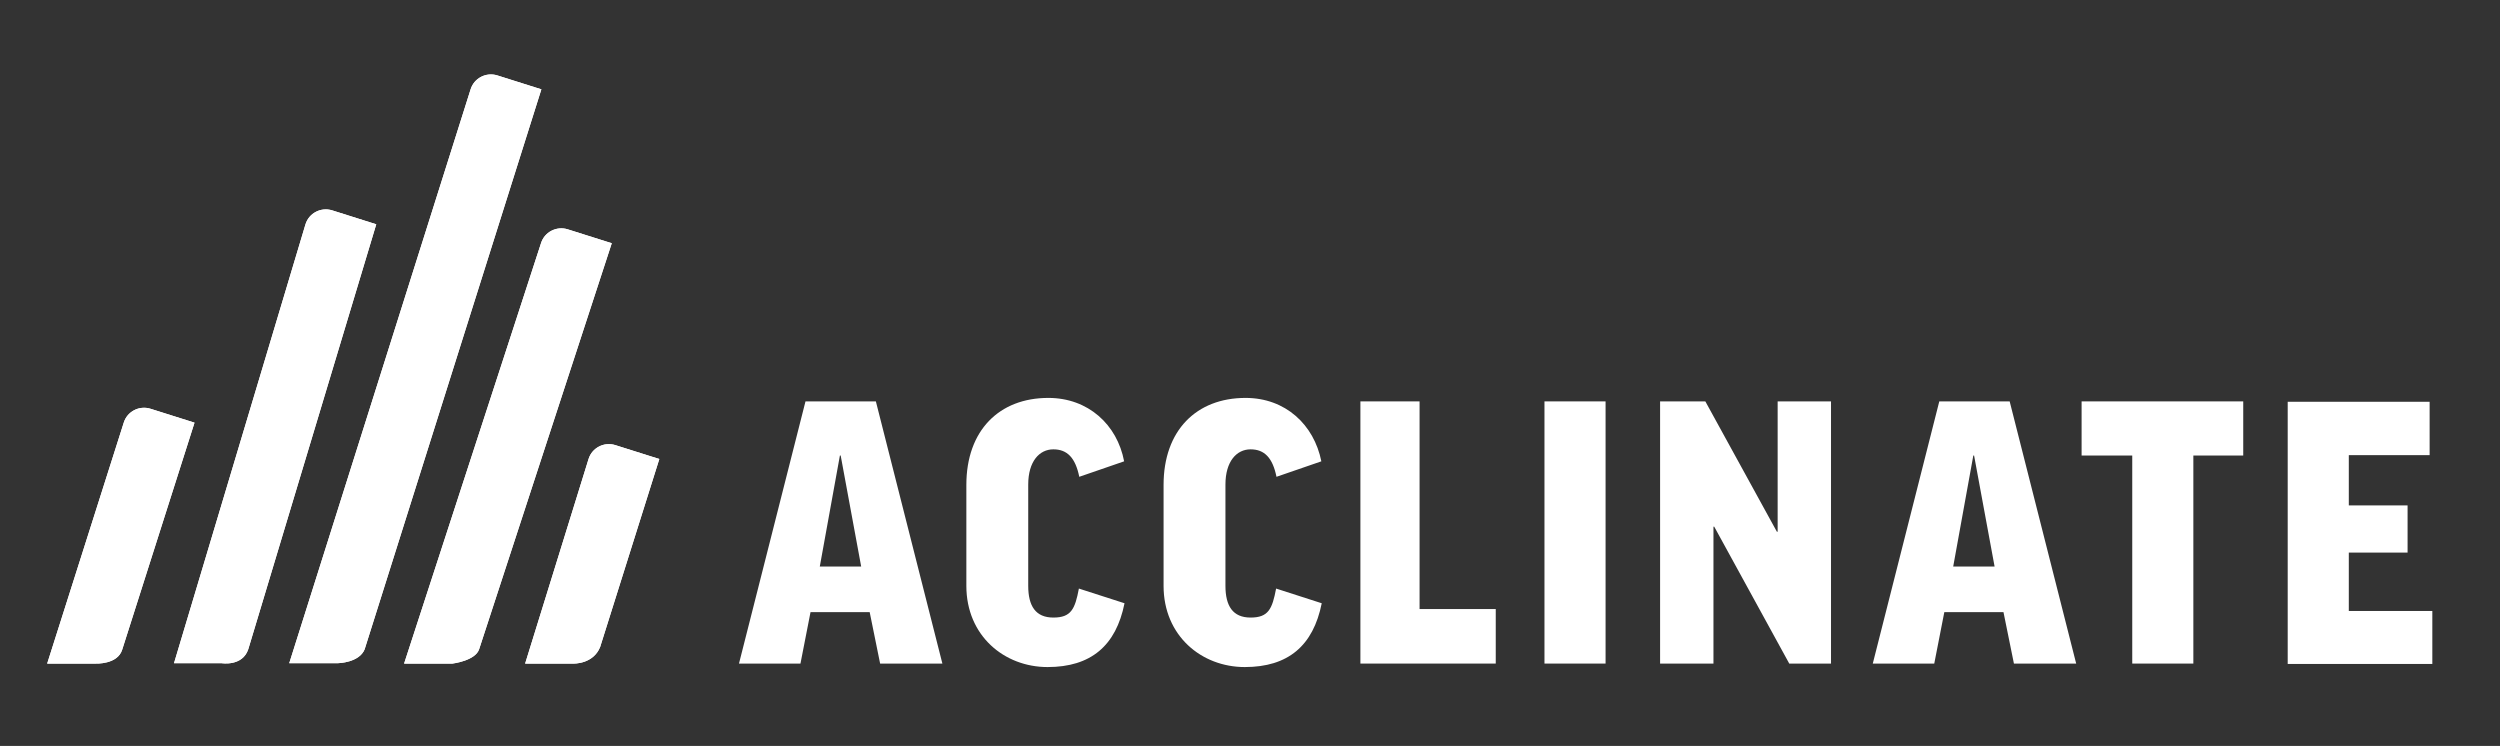 <?xml version="1.0" encoding="UTF-8"?>
<svg id="Layer_1" xmlns="http://www.w3.org/2000/svg" xmlns:xlink="http://www.w3.org/1999/xlink" version="1.1" viewBox="0 0 646.5 192.9">
  <rect x="0" y="0" width="646.5" height="192.9" fill="#333333" stroke="none"/>
  <!-- Generator: Adobe Illustrator 29.0.0, SVG Export Plug-In . SVG Version: 2.1.0 Build 186)  -->
  <defs>
    <style>
      .st0 {
        fill: #fff;
      }

      .st1 {
        clip-path: url(#clippath);
      }
    </style>
    <clipPath id="clippath">
      <path class="st0" d="M117,171.6h-12.5l35.4-108.7c.9-2.9,4-4.5,6.9-3.6l11.4,3.6-34.3,105c-1,3-6.9,3.7-6.9,3.7ZM57.3,171.5h-12.3l34-113.5c.9-2.9,4-4.5,6.9-3.6l11.4,3.6-33.1,109.9c-1.5,4.5-6.9,3.6-6.9,3.6ZM87.4,171.5h-12.6c0,0,46.9-148.4,46.9-148.4.9-2.9,4-4.5,6.9-3.6l11.4,3.6-45.7,144.8c-1.4,3.5-6.9,3.6-6.9,3.6ZM148.3,171.6h-12.5c0,0,16.4-52.9,16.4-52.9.9-2.9,4-4.5,6.9-3.6l11.4,3.6-15.3,48.6c-1.8,4.5-6.9,4.3-6.9,4.3ZM24.7,171.6h-12.5l19.8-62.3c.9-2.9,4-4.5,6.9-3.6l11.4,3.6-18.7,58.7c-1.2,3.9-6.9,3.6-6.9,3.6Z"/>
    </clipPath>
  </defs>
  <g>
    <path class="st0" d="M207,171.6h-15.9l17.2-67.8h18.2l17.2,67.8h-16.1l-2.7-13.3h-15.3l-2.6,13.3ZM212,146.5h10.7l-5.3-28.7h-.2l-5.2,28.7Z"/>
    <path class="st0" d="M290.7,119.3l-11.6,4c-1-4.9-3.1-7.1-6.7-7.1s-6.5,3.1-6.5,9.1v26.2c0,5.2,1.9,8.2,6.5,8.2s5.6-2.2,6.6-7.5l11.8,3.8c-2.2,11-8.7,16.5-19.9,16.5s-21-8.1-21-21v-26.1c0-14.1,8.5-22.5,21.2-22.5,10.3,0,17.8,6.9,19.6,16.4Z"/>
    <path class="st0" d="M341.7,119.3l-11.6,4c-1-4.9-3.1-7.1-6.7-7.1s-6.5,3.1-6.5,9.1v26.2c0,5.2,1.9,8.2,6.5,8.2s5.6-2.2,6.6-7.5l11.8,3.8c-2.2,11-8.7,16.5-19.9,16.5s-21-8.1-21-21v-26.1c0-14.1,8.5-22.5,21.2-22.5,10.3,0,17.7,6.9,19.6,16.4Z"/>
    <path class="st0" d="M367.1,103.8v53.7h19.7v14.1h-35v-67.8h15.3Z"/>
    <path class="st0" d="M415.2,103.8v67.8h-15.8v-67.8h15.8Z"/>
    <path class="st0" d="M441,103.8l18.5,33.7h.2v-33.7h13.8v67.8h-10.8l-19.4-35.4h-.2v35.4h-13.8v-67.8h11.7Z"/>
    <path class="st0" d="M500.2,171.6h-15.9l17.2-67.8h18.2l17.2,67.8h-16.1l-2.7-13.3h-15.3l-2.6,13.3ZM505.1,146.5h10.7l-5.3-28.7h-.2l-5.2,28.7Z"/>
    <path class="st0" d="M580.1,103.8v14h-12.9v53.8h-15.8v-53.8h-13.1v-14h41.8Z"/>
    <path class="st0" d="M628.3,103.8v13.9h-20.9v13h15.2v12.2h-15.2v15.1h21.6v13.7h-37.4v-67.8h36.7Z"/>
  </g>
  <g>
    <path class="st0" d="M117,171.6h-12.5l35.4-108.7c.9-2.9,4-4.5,6.9-3.6l11.4,3.6-34.3,105c-1,3-6.9,3.7-6.9,3.7ZM57.3,171.5h-12.3l34-113.5c.9-2.9,4-4.5,6.9-3.6l11.4,3.6-33.1,109.9c-1.5,4.5-6.9,3.6-6.9,3.6ZM87.4,171.5h-12.6c0,0,46.9-148.4,46.9-148.4.9-2.9,4-4.5,6.9-3.6l11.4,3.6-45.7,144.8c-1.4,3.5-6.9,3.6-6.9,3.6ZM148.3,171.6h-12.5c0,0,16.4-52.9,16.4-52.9.9-2.9,4-4.5,6.9-3.6l11.4,3.6-15.3,48.6c-1.8,4.5-6.9,4.3-6.9,4.3ZM24.7,171.6h-12.5l19.8-62.3c.9-2.9,4-4.5,6.9-3.6l11.4,3.6-18.7,58.7c-1.2,3.9-6.9,3.6-6.9,3.6Z"/>
    <g class="st1">
      <path class="st0" d="M217.9,230.9H-23.4c-3.6,0-6.5-2.9-6.5-6.5V-17c0-3.6,2.9-6.5,6.5-6.5h241.3c3.6,0,6.5,2.9,6.5,6.5v241.3c0,3.7-2.9,6.6-6.5,6.6Z"/>
    </g>
  </g>
</svg>